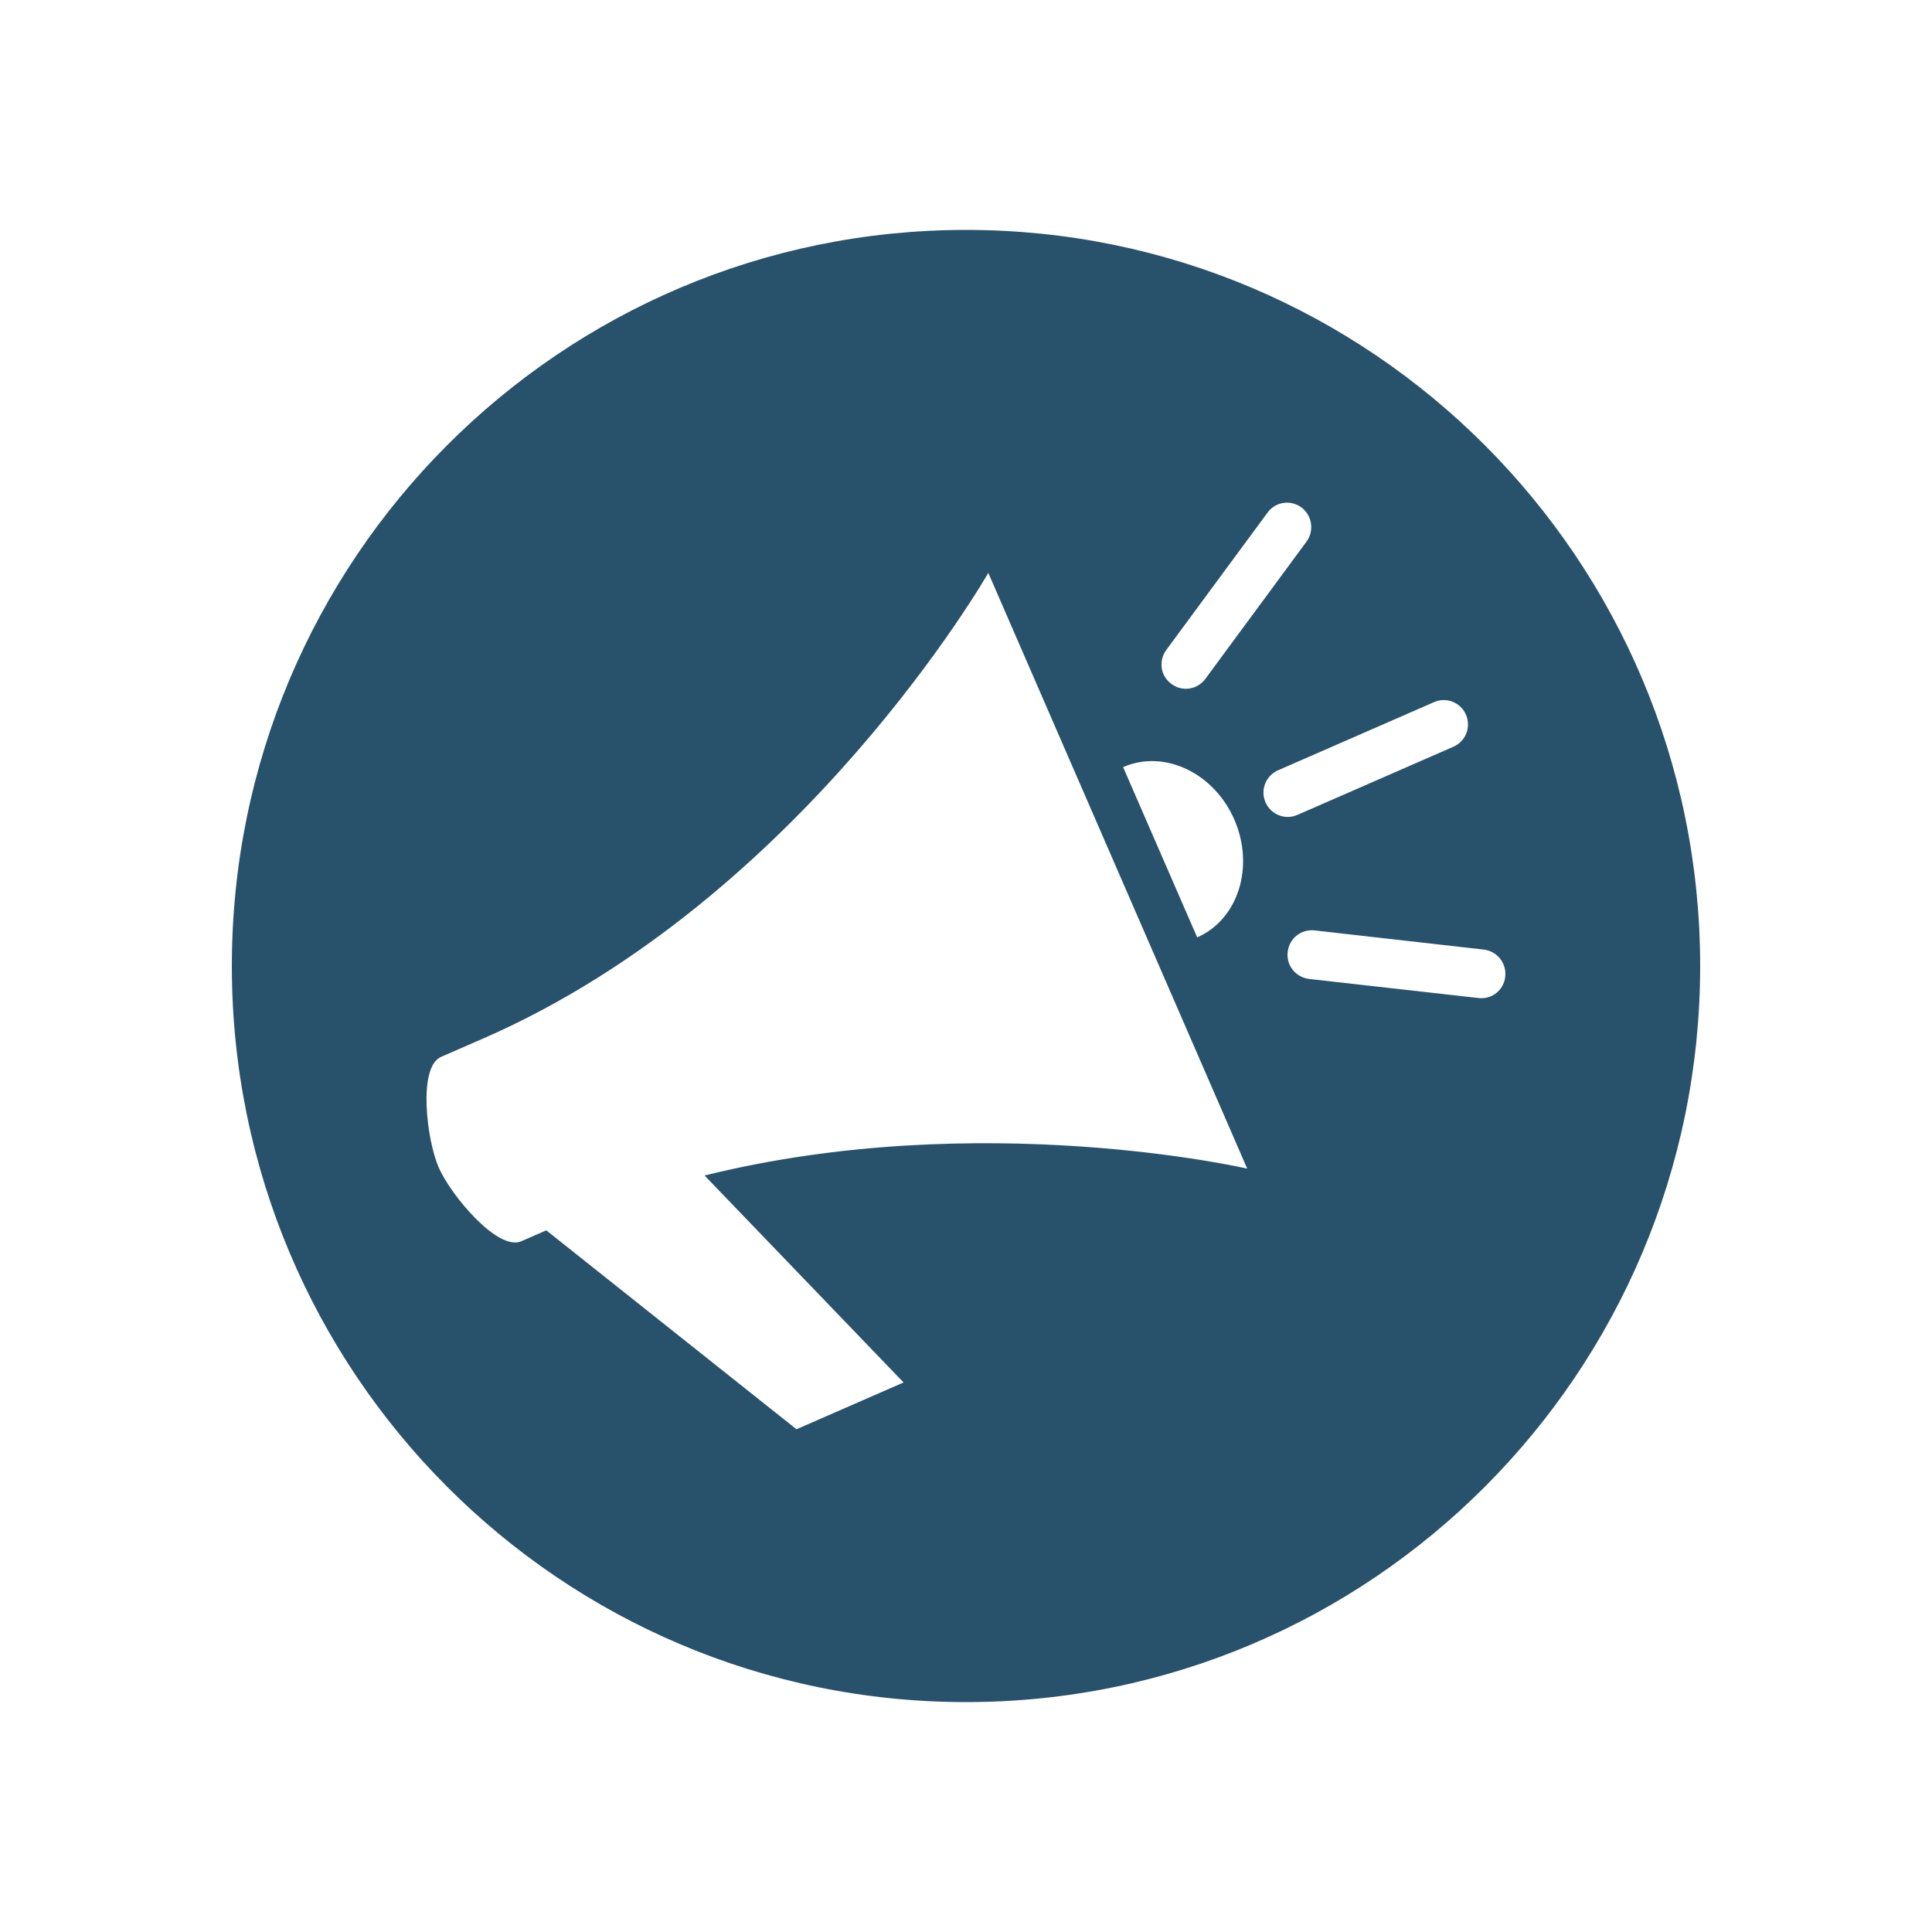 <?xml version="1.0" encoding="utf-8"?>
<!-- Generator: Adobe Illustrator 16.0.0, SVG Export Plug-In . SVG Version: 6.00 Build 0)  -->
<!DOCTYPE svg PUBLIC "-//W3C//DTD SVG 1.1//EN" "http://www.w3.org/Graphics/SVG/1.1/DTD/svg11.dtd">
<svg version="1.1" id="レイヤー_1" xmlns="http://www.w3.org/2000/svg" xmlns:xlink="http://www.w3.org/1999/xlink" x="0px"
	 y="0px" width="50px" height="50px" viewBox="0 0 50 50" enable-background="new 0 0 50 50" xml:space="preserve">
<path fill="#28516B" d="M25,5.95C14.506,5.95,6,14.479,6,25c0,10.521,8.506,19.05,19,19.05c10.493,0,19-8.528,19-19.05
	C44,14.479,35.493,5.95,25,5.95z M30.182,16.823l2.621-3.556c0.203-0.282,0.595-0.341,0.877-0.136
	c0.278,0.211,0.338,0.604,0.133,0.885l-2.617,3.551c-0.208,0.284-0.6,0.343-0.879,0.133c-0.094-0.067-0.163-0.155-0.207-0.254
	C30.023,17.248,30.047,17.006,30.182,16.823z M31.945,21.212c0.529,1.219,0.1,2.582-0.962,3.047l-1.917-4.406
	C30.129,19.388,31.418,19.999,31.945,21.212z M18.234,30.422l5.15,5.356l-2.771,1.211l-6.475-5.148l-0.648,0.283
	c-0.607,0.266-1.827-1.198-2.137-1.911c-0.309-0.708-0.545-2.597,0.063-2.862l1.099-0.479c8.239-3.602,13.062-12.046,13.062-12.046
	l6.701,15.418C32.277,30.243,25.379,28.652,18.234,30.422z M32.752,20.765c-0.141-0.321,0.005-0.689,0.324-0.83l4.037-1.764
	c0.319-0.14,0.688,0.006,0.826,0.325s-0.005,0.69-0.324,0.829l-4.037,1.764C33.259,21.229,32.891,21.084,32.752,20.765z
	 M38.264,25.829l-4.387-0.494c-0.227-0.028-0.42-0.176-0.506-0.375c-0.043-0.098-0.06-0.21-0.045-0.324
	c0.036-0.348,0.347-0.596,0.695-0.557l4.381,0.496c0.347,0.044,0.594,0.353,0.553,0.705C38.918,25.624,38.607,25.871,38.264,25.829z
	"/>
</svg>
